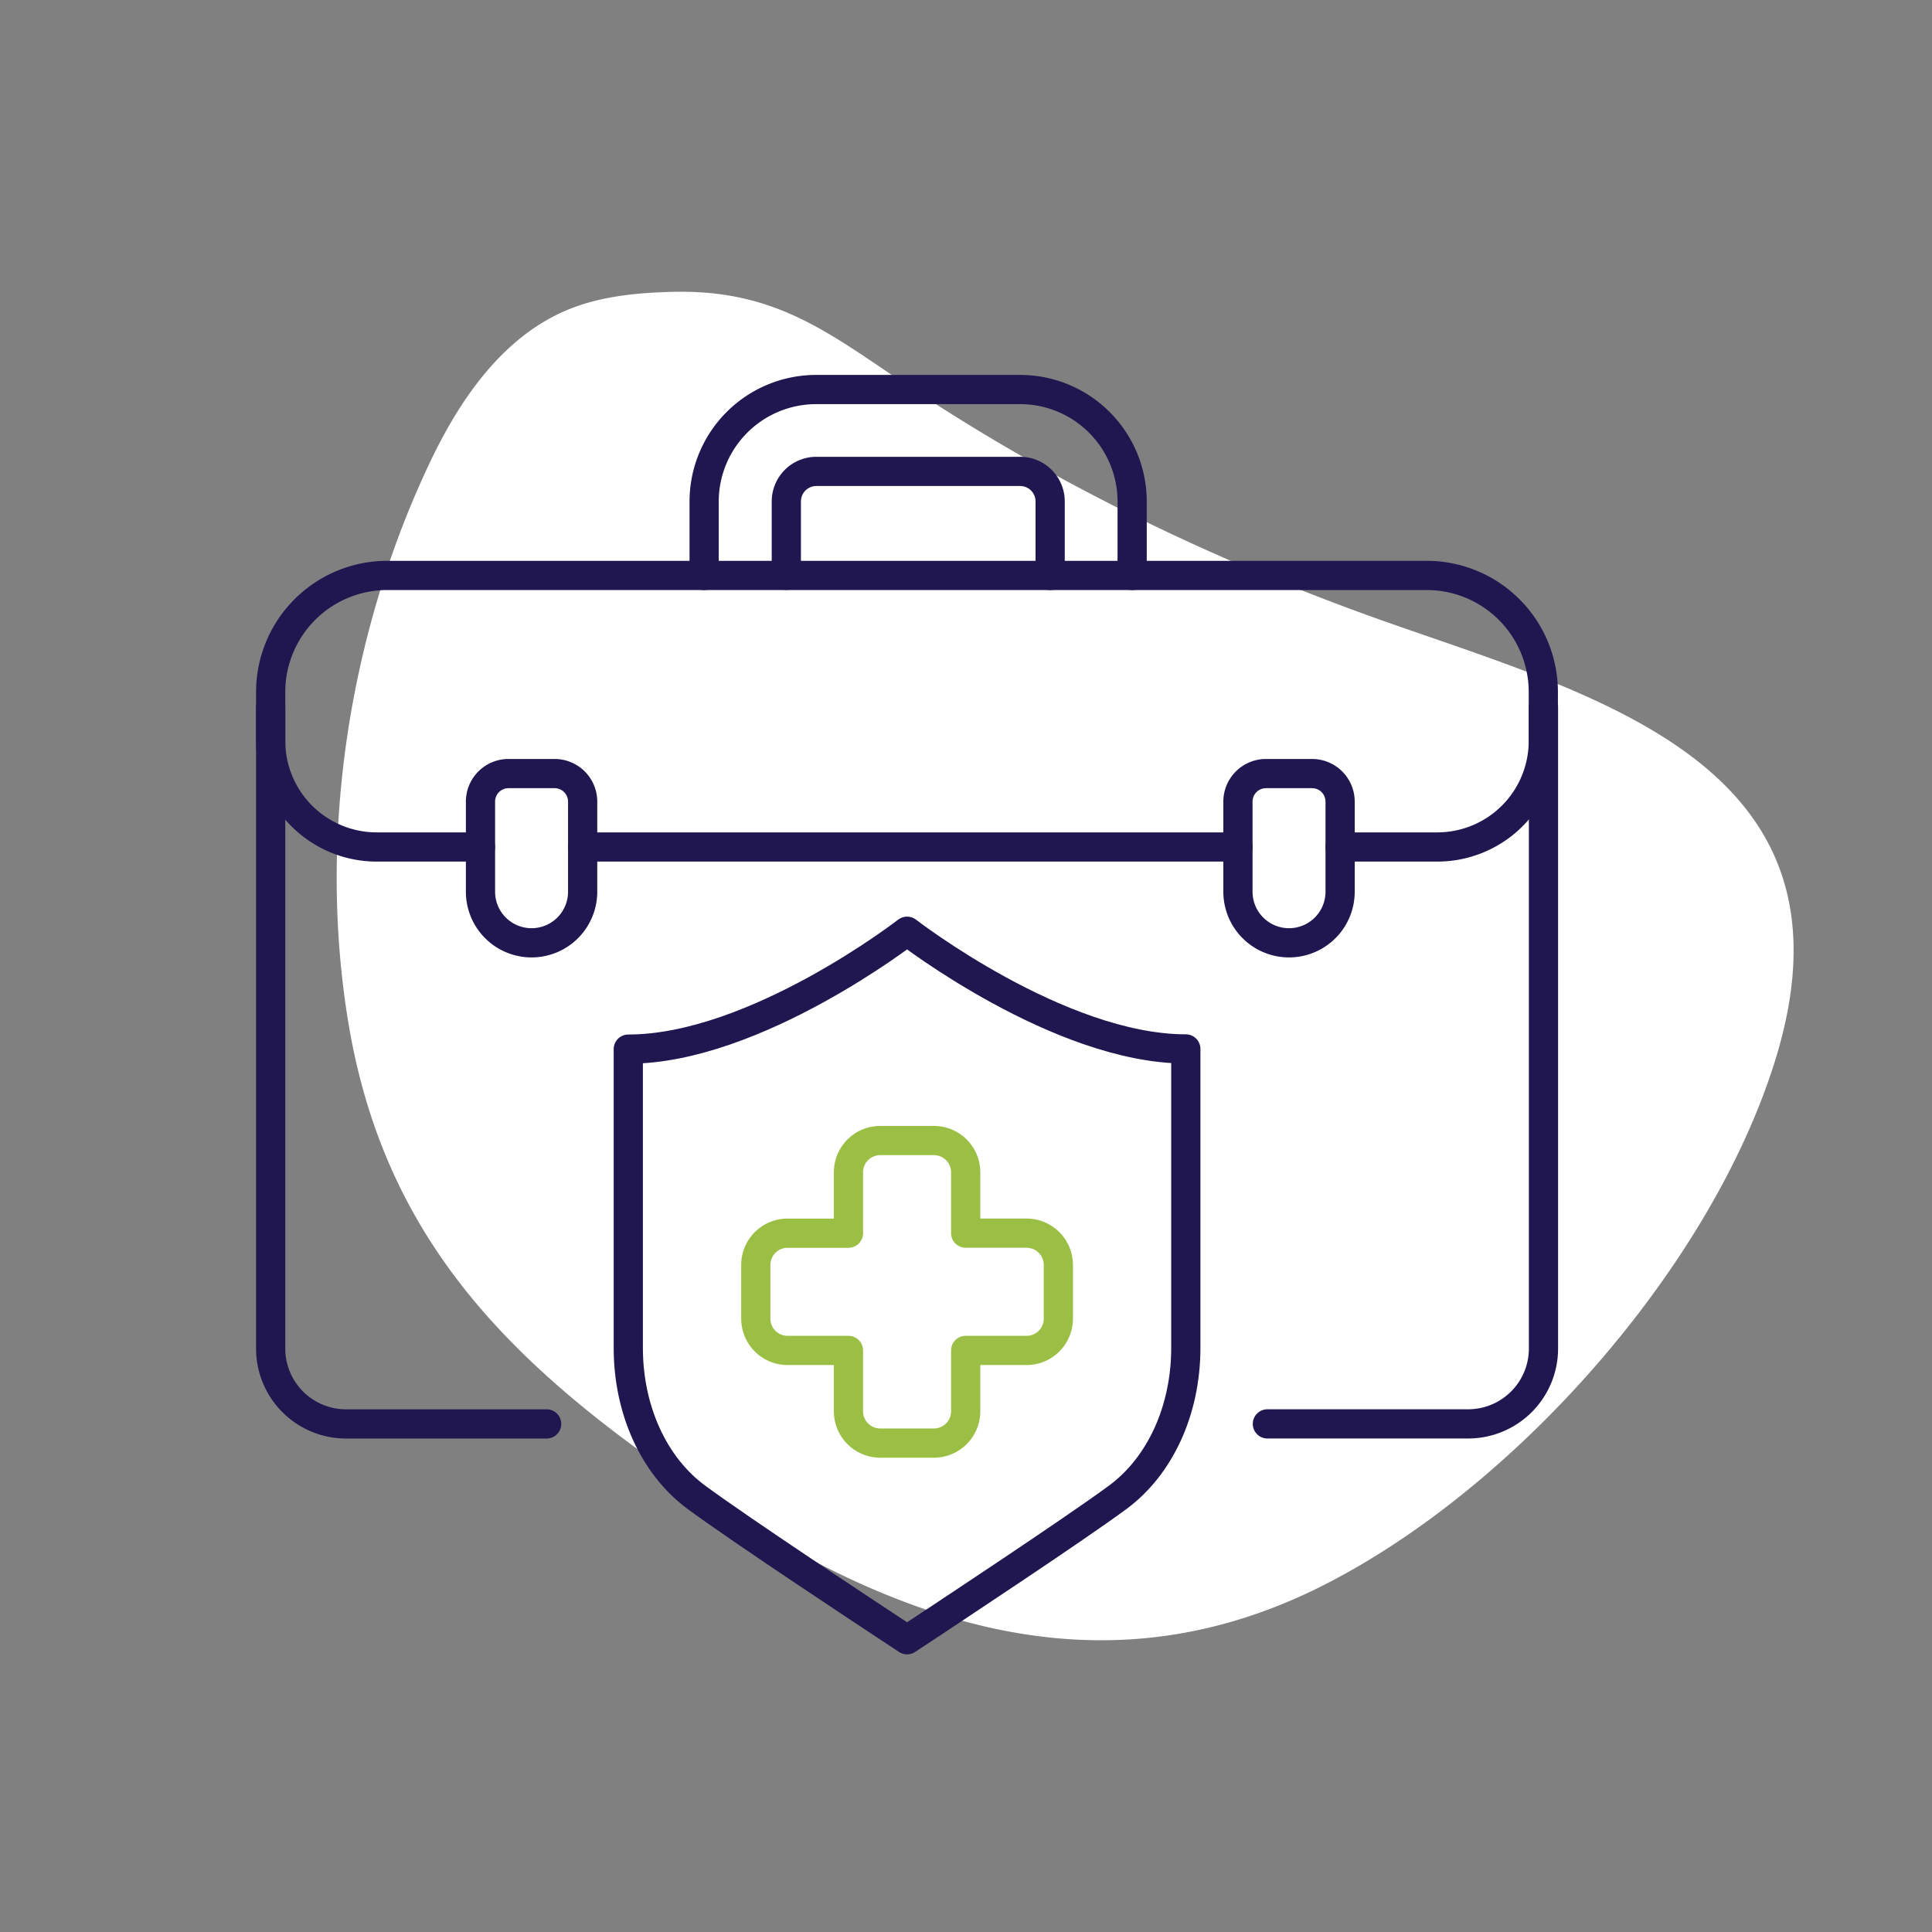 <svg xmlns="http://www.w3.org/2000/svg" id="Capa_1" data-name="Capa 1" viewBox="0 0 500 500"><rect x="0" y="0" width="500" height="500" fill="#808080" stroke="none"/><defs><style>.cls-1{fill:#fff;}.cls-2,.cls-3{fill:none;stroke-linecap:round;stroke-linejoin:round;stroke-width:7.56px;}.cls-2{stroke:#201751;}.cls-3{stroke:#9bbf44;}</style></defs><title>vdpico maletin</title><path class="cls-1" d="M462.5,262.34a118.49,118.49,0,0,1-3.19,12.42C442.58,328.19,392.21,385,342.74,410.14c-64.42,32.8-123.53,4.35-177.1-34.63C125.1,346,98.17,314.47,90,263.73c-7.73-48.12.45-100.42,21.4-144.35,7.75-16.26,18.8-32.24,35.43-39.17,8.55-3.56,18-4.45,27.23-4.68,27.55-.69,41.34,11.41,62.87,25.62,37.47,24.73,78.23,44.31,120.5,59.33C409.89,179.1,475.56,195.78,462.5,262.34Z"></path><path class="cls-2" d="M141.47,368.51H89.55A19.5,19.5,0,0,1,70.05,349V182.93"></path><path class="cls-2" d="M399.45,182.93V349a19.5,19.5,0,0,1-19.51,19.5H328"></path><path class="cls-2" d="M124.34,219.2H97.5a27.45,27.45,0,0,1-27.45-27.45V179.09a30.18,30.18,0,0,1,30.18-30.17h269a30.18,30.18,0,0,1,30.18,30.17v12.66A27.45,27.45,0,0,1,372,219.2H346.82"></path><line class="cls-2" x1="320.38" y1="219.2" x2="150.79" y2="219.2"></line><path class="cls-2" d="M137.57,244h0a13.22,13.22,0,0,1-13.22-13.22V207.45a7.25,7.25,0,0,1,7.25-7.25h11.93a7.26,7.26,0,0,1,7.26,7.25v23.31A13.22,13.22,0,0,1,137.57,244Z"></path><path class="cls-2" d="M333.6,244h0a13.22,13.22,0,0,1-13.22-13.22V207.45a7.26,7.26,0,0,1,7.25-7.25h11.94a7.26,7.26,0,0,1,7.25,7.25v23.31A13.22,13.22,0,0,1,333.6,244Z"></path><path class="cls-2" d="M271.78,148.92V129.81A7.77,7.77,0,0,0,264,122H211.27a7.77,7.77,0,0,0-7.77,7.77v19.11"></path><path class="cls-2" d="M182.23,148.92V129.81a29,29,0,0,1,29-29H264a29,29,0,0,1,29,29v19.11"></path><path class="cls-3" d="M227.79,373.47a8.22,8.22,0,0,1-8.21-8.22V349.49H203.81a8.22,8.22,0,0,1-8.21-8.21V327.36a8.22,8.22,0,0,1,8.21-8.21h15.77V303.38a8.22,8.22,0,0,1,8.21-8.21h13.92a8.22,8.22,0,0,1,8.21,8.21v15.76h15.76a8.24,8.24,0,0,1,8.22,8.22v13.92a8.22,8.22,0,0,1-8.22,8.21H249.92v15.76a8.22,8.22,0,0,1-8.21,8.22Z"></path><path class="cls-2" d="M234.75,241s-39.34,30.51-72.15,30.51V348.8c0,16.08,6.58,30.54,17.6,38.68,11.51,8.51,45.88,31.17,47.34,32.13l7.21,4.76,7.21-4.76c1.46-1,35.82-23.62,47.34-32.13,11-8.14,17.59-22.6,17.59-38.68V271.46C274.09,271.46,234.75,241,234.75,241Z"></path></svg>